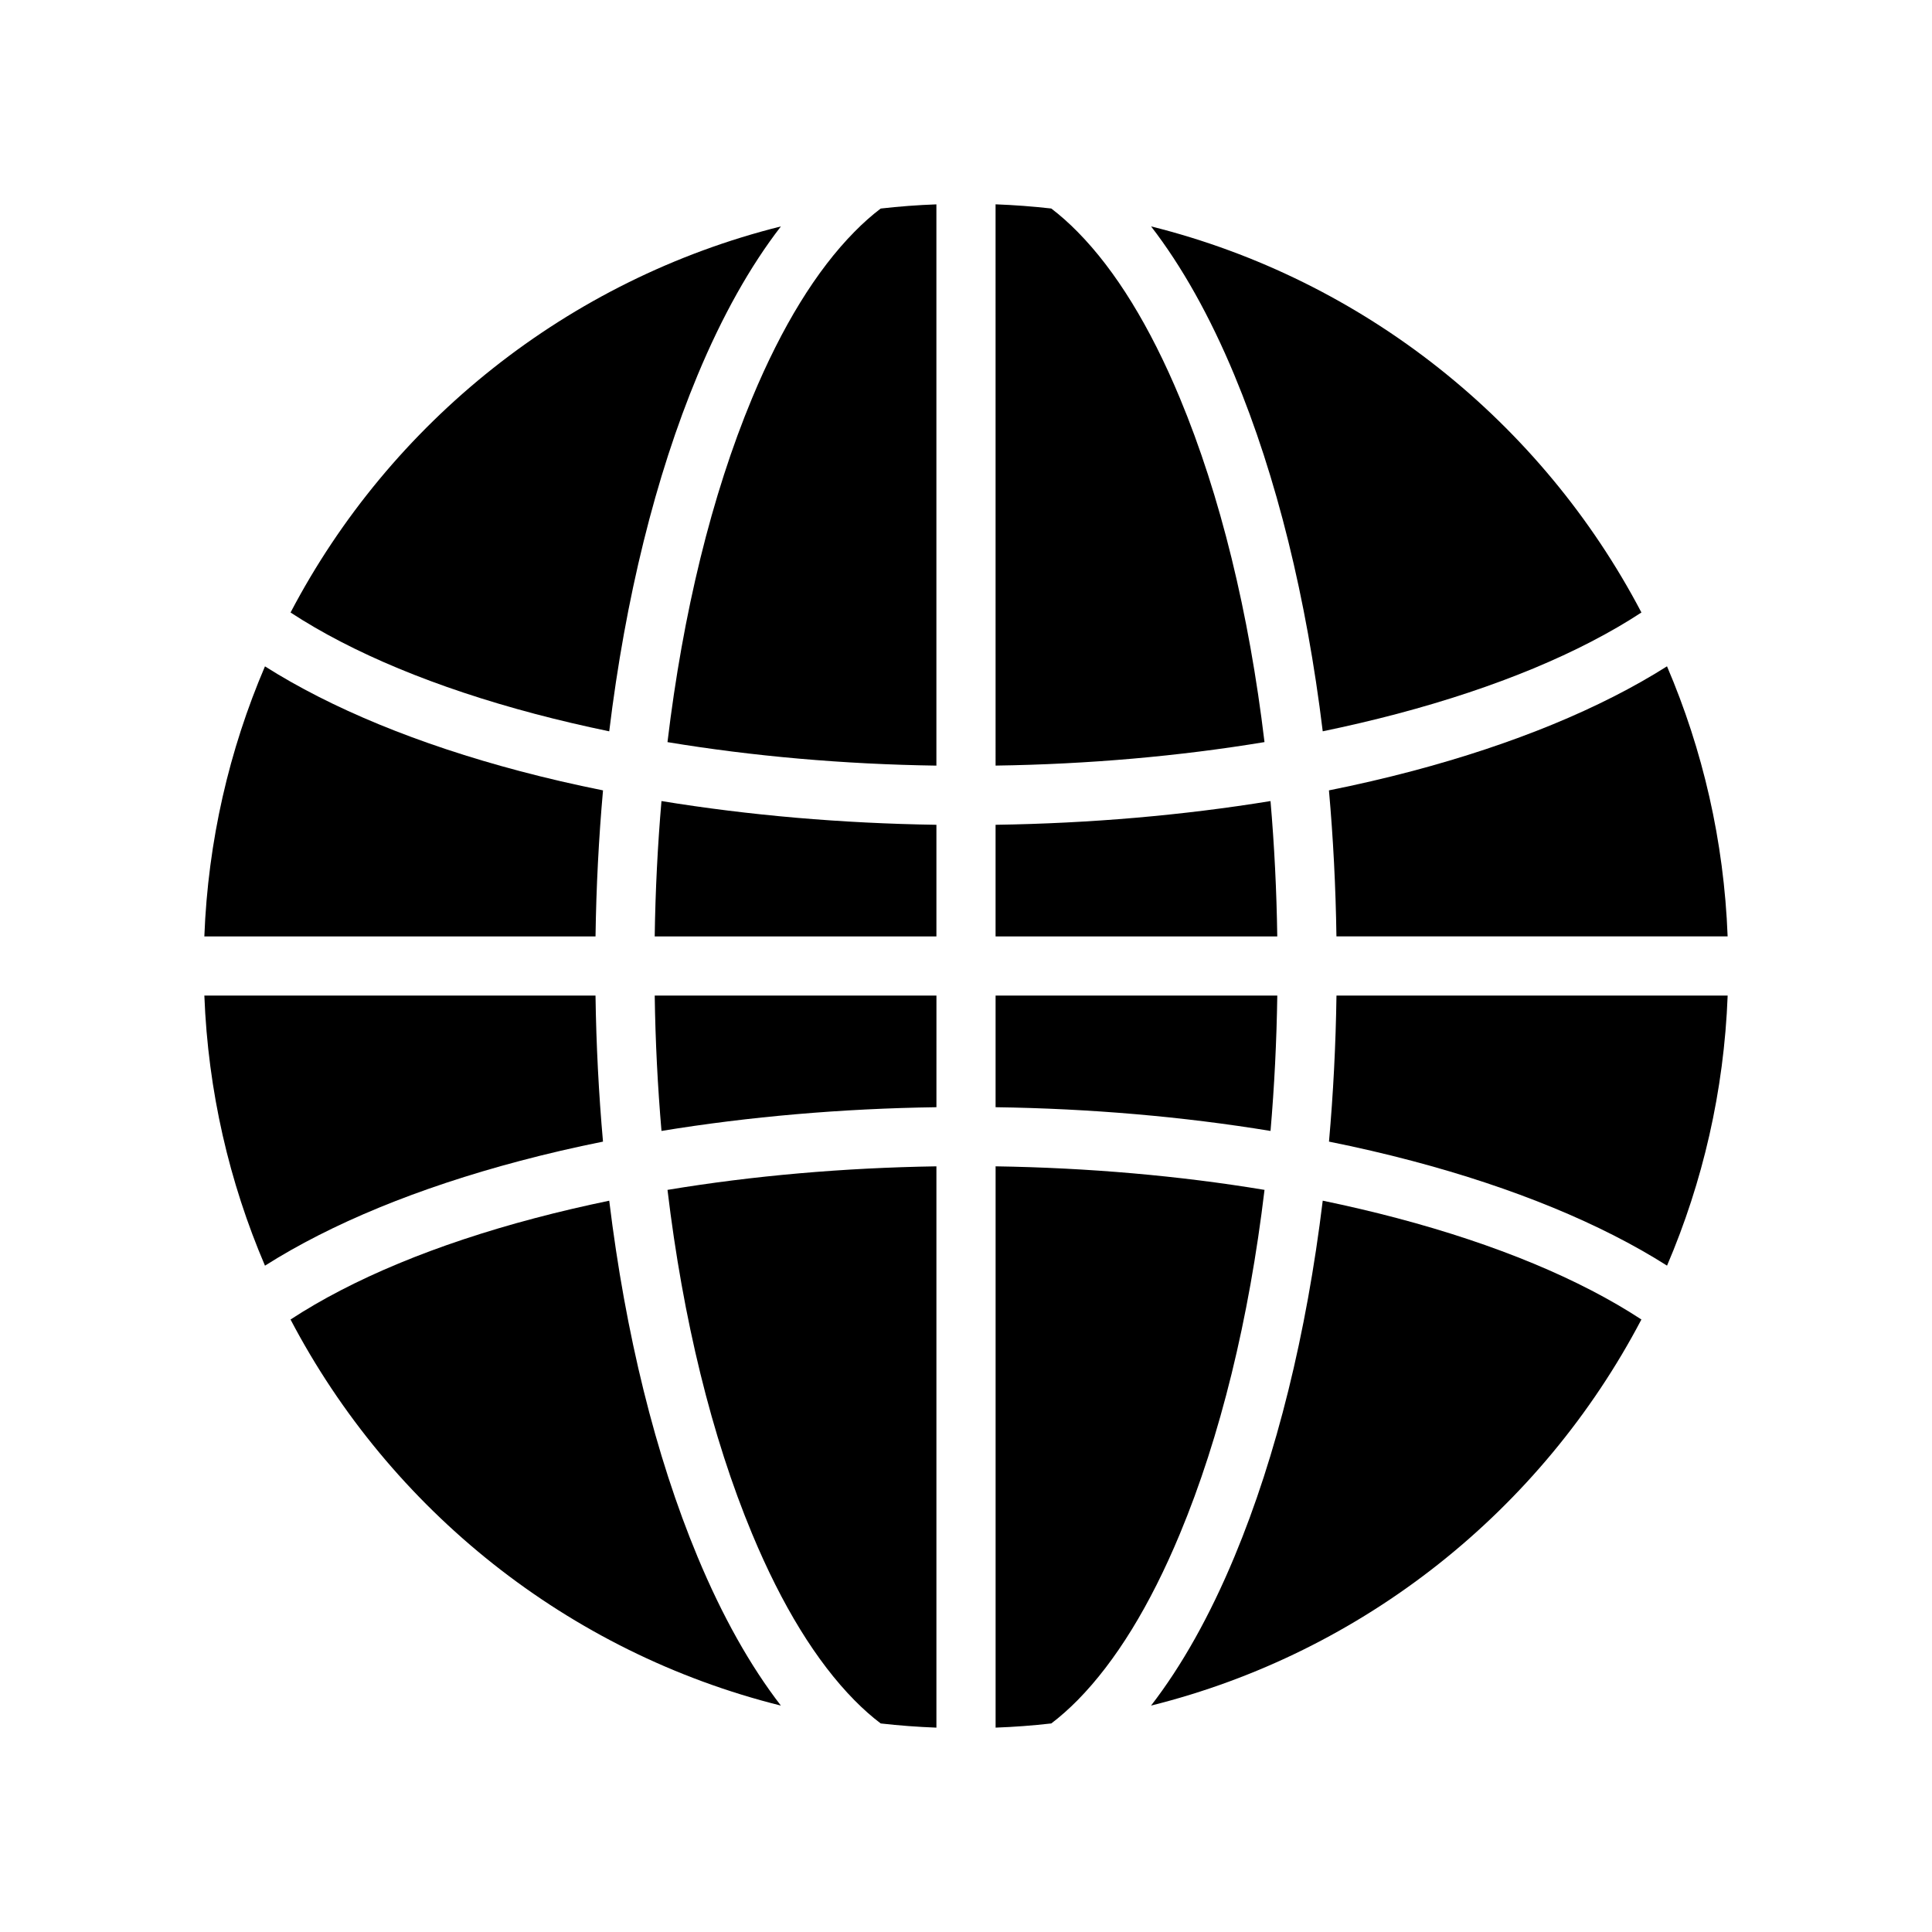 <?xml version="1.0" encoding="UTF-8"?>
<!-- Uploaded to: SVG Repo, www.svgrepo.com, Generator: SVG Repo Mixer Tools -->
<svg fill="#000000" width="800px" height="800px" version="1.1" viewBox="144 144 512 512" xmlns="http://www.w3.org/2000/svg">
 <g>
  <path d="m301.82 392.16c0.188-13.129 0.859-26.078 1.984-38.699-7.559-1.52-14.926-3.227-22.074-5.117-26.945-7.133-49.918-16.602-67.512-27.75-9.461 22.113-15.098 46.23-16.066 71.574h103.67z"/>
  <path d="m320.89 340.67c22.586 3.738 46.656 5.871 71.266 6.227v-148.74c-4.969 0.18-9.895 0.551-14.762 1.109-2.356 1.785-4.691 3.856-7 6.211-10.059 10.211-19.176 25.031-27.078 44.035-10.719 25.734-18.34 56.996-22.426 91.16z"/>
  <path d="m407.84 346.89c24.602-0.355 48.68-2.488 71.266-6.227-4.086-34.164-11.707-65.426-22.426-91.156-7.91-19.004-17.02-33.824-27.078-44.035-2.32-2.356-4.648-4.426-7.004-6.215-4.871-0.551-9.793-0.922-14.762-1.109z"/>
  <path d="m479.11 459.33c-22.586-3.754-46.664-5.856-71.266-6.242v148.75c4.969-0.18 9.887-0.551 14.762-1.109 2.356-1.785 4.684-3.856 7-6.195 10.059-10.227 19.176-25.047 27.078-44.051 10.719-25.727 18.34-56.984 22.426-91.152z"/>
  <path d="m498.18 407.84c-0.188 13.129-0.859 26.062-1.984 38.699 7.559 1.52 14.926 3.227 22.066 5.117 26.945 7.133 49.926 16.586 67.52 27.75 9.461-22.113 15.105-46.23 16.066-71.574h-103.67z"/>
  <path d="m480.7 356.29c-23.152 3.777-47.75 5.918-72.863 6.289v29.582h74.652c-0.176-12.176-0.781-24.164-1.789-35.871z"/>
  <path d="m303.8 446.54c-1.125-12.633-1.793-25.566-1.984-38.699h-103.66c0.969 25.34 6.606 49.461 16.066 71.574 17.594-11.164 40.566-20.617 67.512-27.75 7.148-1.898 14.516-3.606 22.07-5.125z"/>
  <path d="m392.16 453.09c-24.609 0.387-48.68 2.488-71.266 6.242 4.086 34.164 11.707 65.426 22.426 91.156 7.91 19.004 17.02 33.824 27.078 44.051 2.305 2.34 4.644 4.418 7 6.195 4.863 0.551 9.793 0.922 14.762 1.109z"/>
  <path d="m407.84 407.84v29.582c25.105 0.355 49.703 2.488 72.863 6.289 1.008-11.715 1.613-23.695 1.793-35.871z"/>
  <path d="m328.84 556.52c-11.148-26.766-19.098-59.086-23.387-94.324-6.738 1.402-13.32 2.938-19.711 4.629-26.324 6.949-48.391 16.145-64.746 26.859 26.41 50.383 73.477 88.238 129.95 102.32-8.113-10.508-15.551-23.727-22.109-39.484z"/>
  <path d="m285.74 333.18c6.391 1.691 12.965 3.227 19.711 4.629 4.289-35.242 12.242-67.559 23.387-94.324 6.559-15.762 13.996-28.984 22.113-39.484-56.473 14.102-103.54 51.934-129.95 102.32 16.352 10.715 38.426 19.895 64.738 26.859z"/>
  <path d="m392.16 392.16v-29.582c-25.098-0.371-49.703-2.504-72.863-6.289-1.008 11.699-1.613 23.695-1.793 35.871z"/>
  <path d="m514.25 466.82c-6.391-1.691-12.965-3.227-19.711-4.629-4.289 35.242-12.242 67.559-23.387 94.324-6.559 15.762-13.996 28.984-22.113 39.484 56.465-14.082 103.53-51.941 129.95-102.32-16.355-10.715-38.426-19.895-64.742-26.859z"/>
  <path d="m392.16 407.84h-74.652c0.172 12.18 0.789 24.152 1.793 35.871 23.152-3.793 47.758-5.934 72.863-6.289l0.004-29.582z"/>
  <path d="m518.26 348.34c-7.148 1.891-14.516 3.598-22.074 5.117 1.125 12.625 1.793 25.566 1.984 38.699h103.67c-0.961-25.34-6.606-49.461-16.066-71.574-17.598 11.145-40.566 20.617-67.512 27.758z"/>
  <path d="m471.15 243.48c11.148 26.766 19.098 59.086 23.387 94.324 6.738-1.402 13.32-2.938 19.711-4.629 26.324-6.965 48.391-16.145 64.746-26.859-26.41-50.383-73.484-88.223-129.95-102.32 8.113 10.508 15.555 23.723 22.109 39.484z"/>
 </g>
</svg>